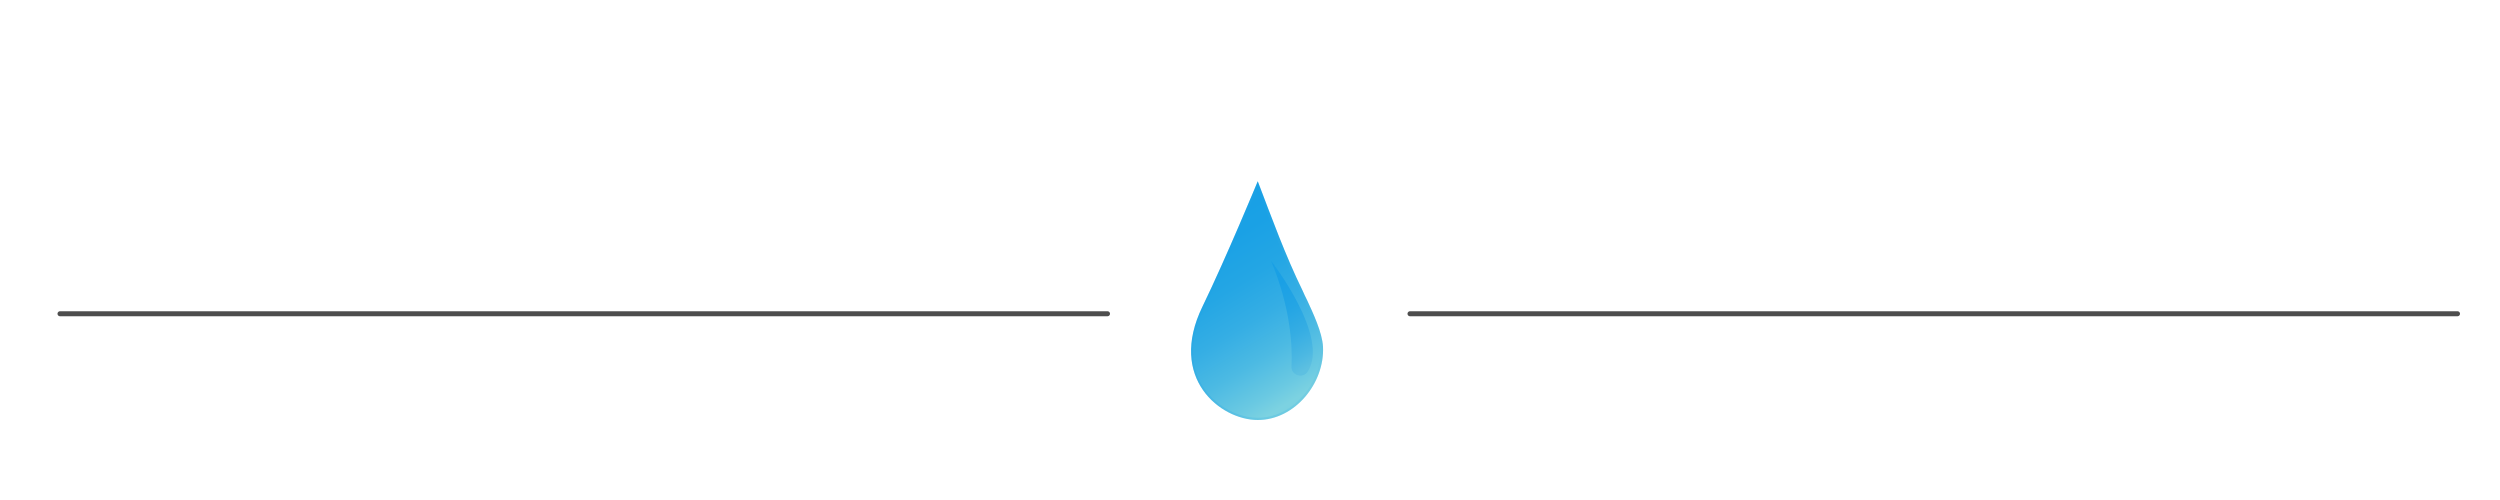<?xml version="1.0" encoding="iso-8859-1"?>
<!-- Generator: Adobe Illustrator 23.0.0, SVG Export Plug-In . SVG Version: 6.00 Build 0)  -->
<svg version="1.1" id="Capa_1" xmlns="http://www.w3.org/2000/svg" xmlns:xlink="http://www.w3.org/1999/xlink" x="0px" y="0px"
	 viewBox="0 0 1000 200" style="enable-background:new 0 0 1000 200;" xml:space="preserve">
<g>
	<linearGradient id="SVGID_1_" gradientUnits="userSpaceOnUse" x1="472.503" y1="82.219" x2="519.224" y2="158.702">
		<stop  offset="0" style="stop-color:#179FE5"/>
		<stop  offset="0.241" style="stop-color:#1AA1E5"/>
		<stop  offset="0.432" style="stop-color:#24A6E4"/>
		<stop  offset="0.606" style="stop-color:#35AEE4"/>
		<stop  offset="0.77" style="stop-color:#4CBAE3"/>
		<stop  offset="0.925" style="stop-color:#6AC9E2"/>
		<stop  offset="1" style="stop-color:#7CD2E1"/>
	</linearGradient>
	<path style="fill:url(#SVGID_1_);" d="M522.8,120c-0.6-1.2-1.2-2.4-1.7-3.6c-7-14.3-12.3-29-18-43.9c0,0-12.5,30.3-22.1,50.1
		c-14,28.7,7.2,45.4,22.1,45.4c14.9,0,26.8-14.8,26.1-29.3C528.9,133,525.2,125.2,522.8,120z"/>
	<linearGradient id="SVGID_2_" gradientUnits="userSpaceOnUse" x1="499.836" y1="104.701" x2="525.093" y2="146.048">
		<stop  offset="0" style="stop-color:#179FE5"/>
		<stop  offset="0.281" style="stop-color:#1AA0E5"/>
		<stop  offset="0.502" style="stop-color:#24A5E4"/>
		<stop  offset="0.705" style="stop-color:#35ADE3"/>
		<stop  offset="0.893" style="stop-color:#4CB8E2"/>
		<stop  offset="1" style="stop-color:#5DC0E1"/>
	</linearGradient>
	<path style="fill:url(#SVGID_2_);" d="M508.4,104.3c7.8,18.6,8.6,33.8,8.2,42.3c-0.2,3.6,4.6,5,6.5,2
		C532.1,134.7,508.4,104.3,508.4,104.3z"/>
	<linearGradient id="SVGID_3_" gradientUnits="userSpaceOnUse" x1="476.378" y1="120.256" x2="529.234" y2="120.256">
		<stop  offset="0" style="stop-color:#179FE5"/>
		<stop  offset="0.281" style="stop-color:#1AA0E5"/>
		<stop  offset="0.502" style="stop-color:#24A5E4"/>
		<stop  offset="0.705" style="stop-color:#35ADE3"/>
		<stop  offset="0.893" style="stop-color:#4CB8E2"/>
		<stop  offset="1" style="stop-color:#5DC0E1"/>
	</linearGradient>
	<path style="opacity:0.2;fill:url(#SVGID_3_);" d="M529.2,138.7c-0.3-5.7-4-13.5-6.4-18.7c-0.6-1.2-1.2-2.4-1.7-3.6
		c-7-14.3-12.3-29-18-43.9c0,0-12.5,30.3-22.1,50.1c-14,28.7,7.2,45.4,22.1,45.4C518,168,529.9,153.2,529.2,138.7z M520.3,159.3
		c-4.8,5.1-10.9,7.8-17.3,7.8c-7,0-16.4-3.9-21.9-12.6c-3.8-6-6.7-16.4,0.6-31.4c8.1-16.6,18.2-40.8,21.3-48c0.4,1,0.7,1.9,1.1,2.9
		c5.1,13.5,9.8,26.3,16.1,39c0.6,1.2,1.2,2.4,1.7,3.5l0,0.1c2.4,5.1,6,12.7,6.3,18.3C528.6,146,525.7,153.7,520.3,159.3z"/>
</g>
<line style="fill:#4D4D4D;stroke:#4D4D4D;stroke-width:2;stroke-linecap:round;stroke-miterlimit:10;" x1="443" y1="125.5" x2="24" y2="125.5"/>
<line style="fill:#4D4D4D;stroke:#4D4D4D;stroke-width:2;stroke-linecap:round;stroke-miterlimit:10;" x1="564" y1="125.5" x2="983" y2="125.5"/>
</svg>
